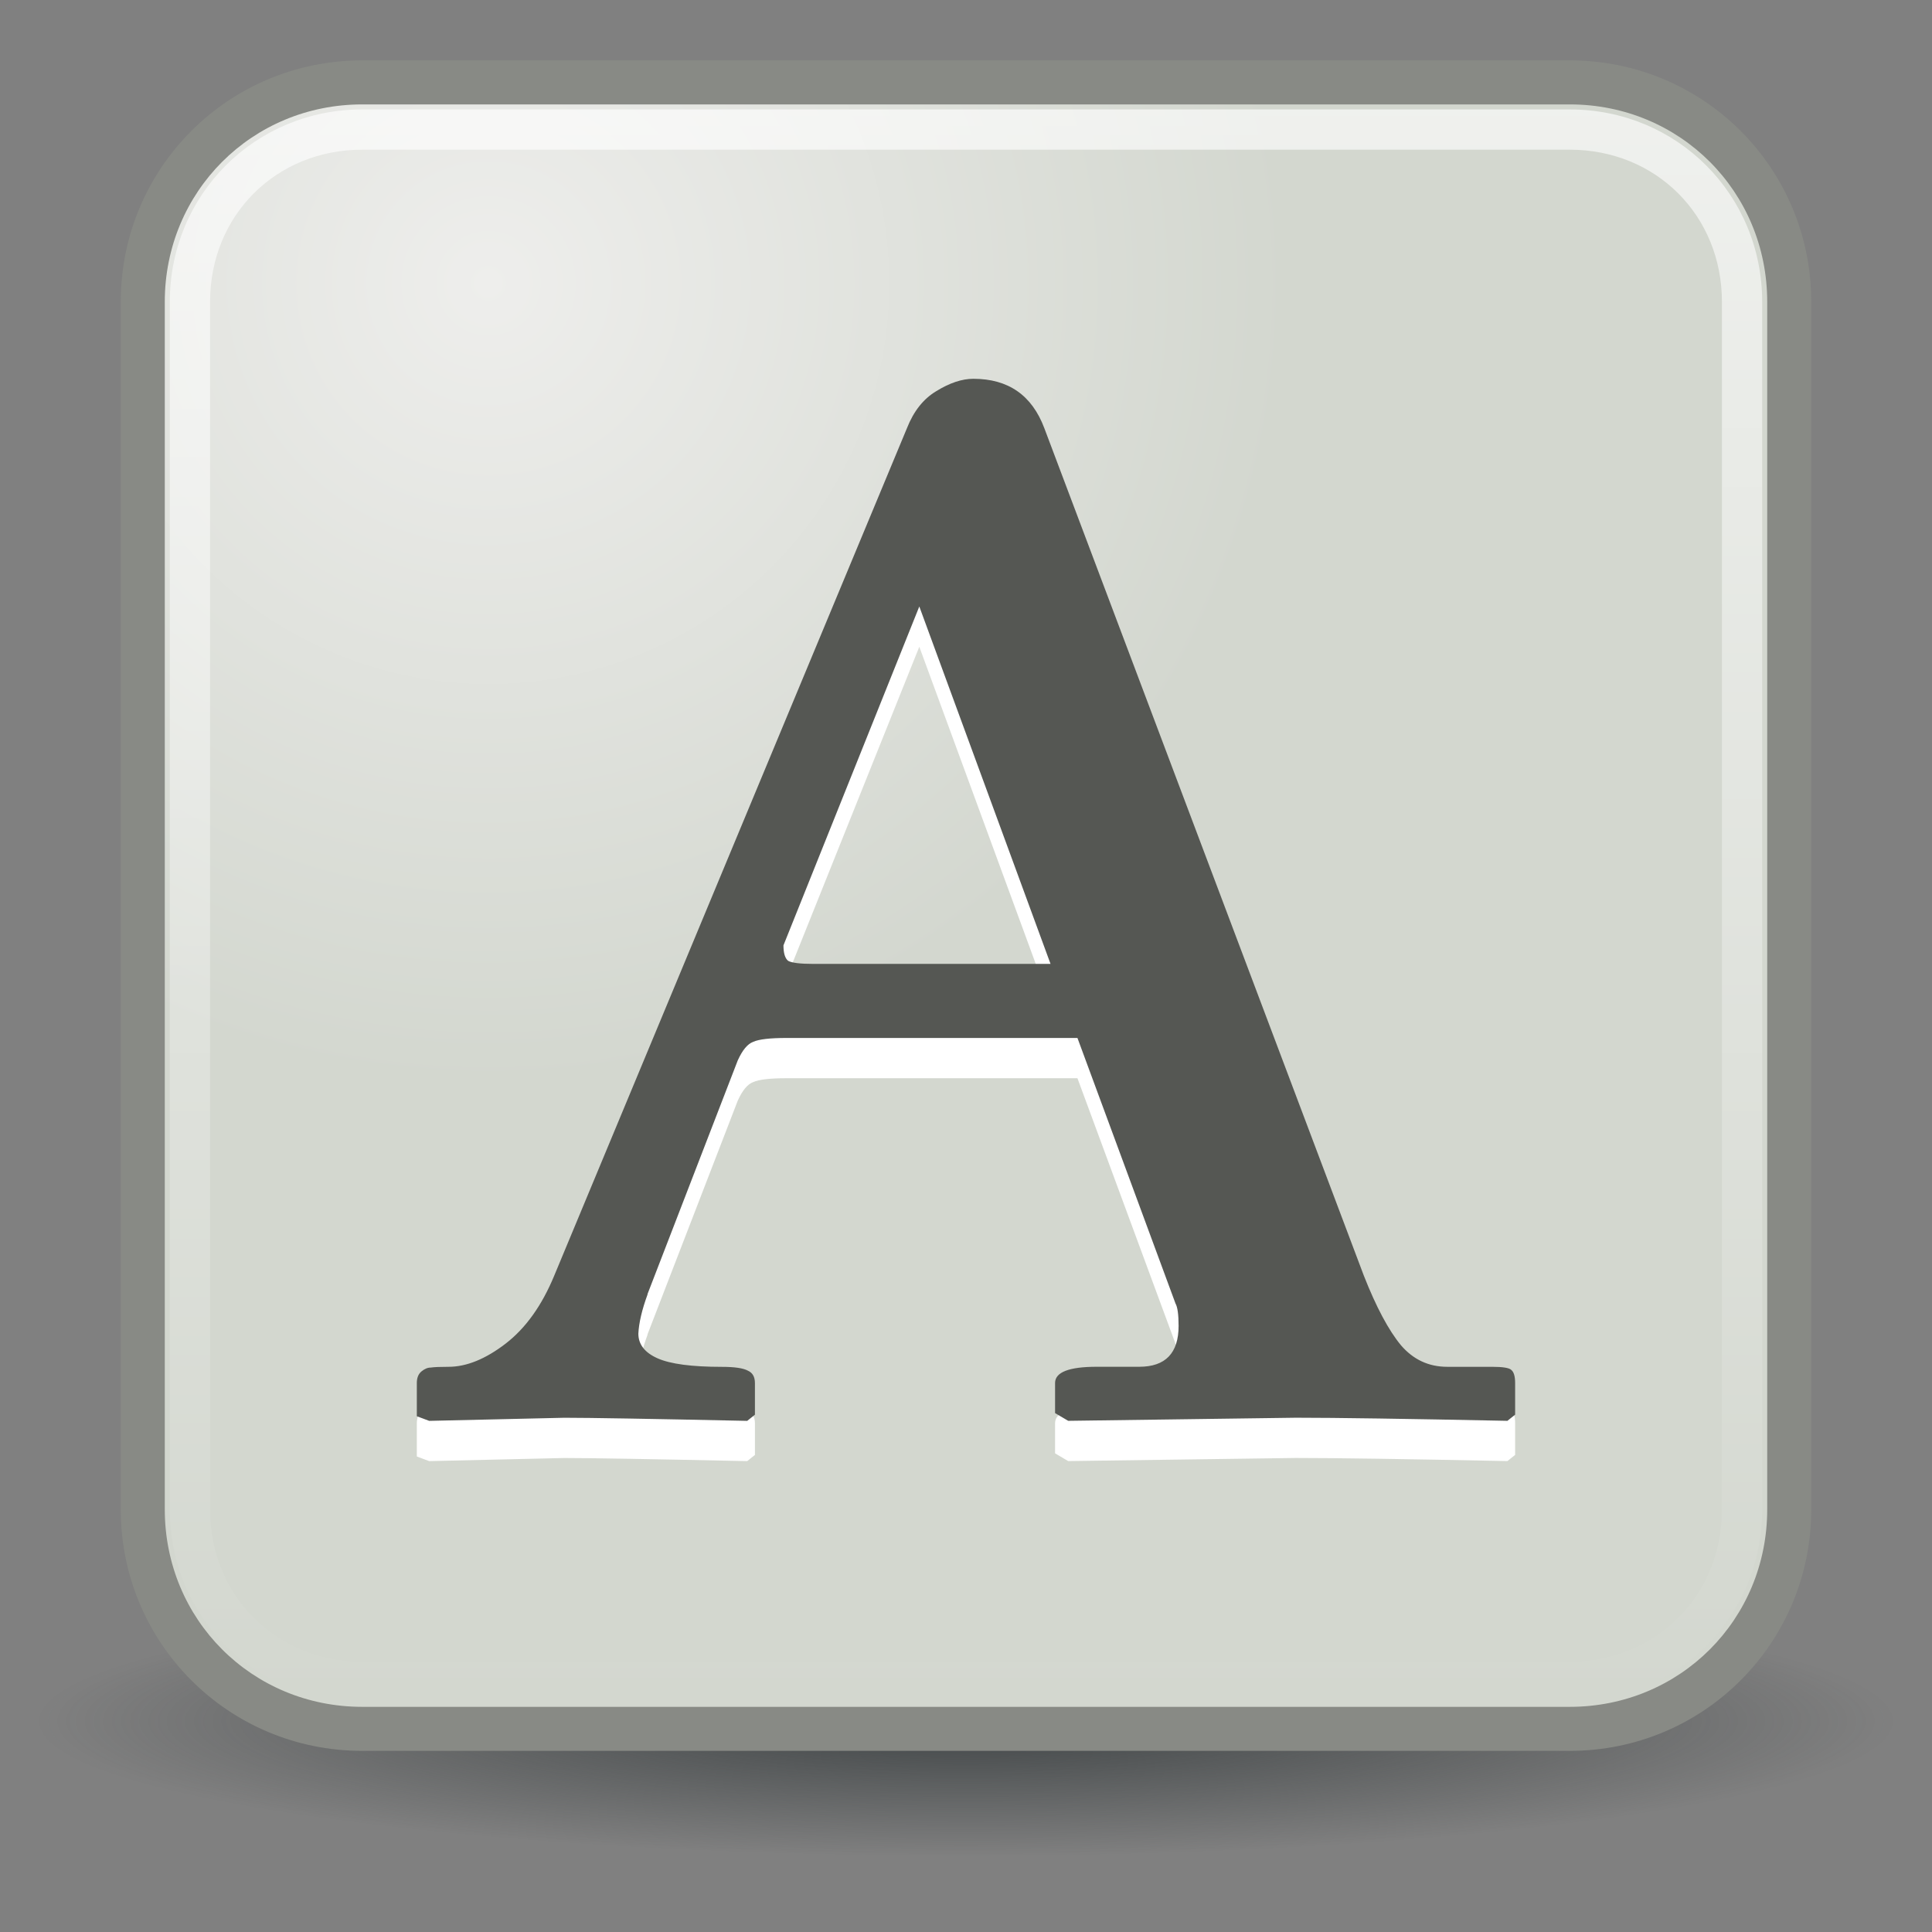 <?xml version="1.0" encoding="UTF-8"?>
<svg viewBox="0 0 48 48" xmlns="http://www.w3.org/2000/svg" xmlns:xlink="http://www.w3.org/1999/xlink">
<rect x="0" y="0" width="48" height="48" fill="#808080" stroke="none"/>
<defs>
<radialGradient id="5" cx="24.377" cy="45.941" r="23.08" gradientTransform="matrix(1 0 0 .146 0 39.255)" gradientUnits="userSpaceOnUse">
<stop stop-color="#2e3436" offset="0"/>
<stop stop-color="#2e3436" stop-opacity="0" offset="1"/>
</radialGradient>
<radialGradient id="6" cx="12.14" cy="8.542" r="19.906" gradientUnits="userSpaceOnUse">
<stop stop-color="#eeeeec" offset="0"/>
<stop stop-color="#d3d7cf" offset="1"/>
</radialGradient>
<linearGradient id="7" x2="0" y1="4.219" y2="43.781" gradientTransform="translate(1.1792e-8 -1.5)" gradientUnits="userSpaceOnUse">
<stop stop-color="#fff" stop-opacity=".8" offset="0"/>
<stop stop-color="#fff" stop-opacity="0" offset="1"/>
</linearGradient>
</defs>
<path transform="translate(-.377 -3.2)" d="m47.454 45.941c0 1.854-10.338 3.359-23.077 3.359-12.738 0-23.077-1.505-23.077-3.359s10.338-3.359 23.077-3.359c12.738 0 23.077 1.505 23.077 3.359z" fill="url(#5)" opacity=".8"/>
<path d="m9 1.5h30c3.324 0 6 2.676 6 6v30c0 3.324-2.676 6-6 6h-30c-3.324 0-6-2.676-6-6v-30c0-3.324 2.676-6 6-6z" fill="#888a85"/>
<path transform="translate(1.1792e-8 -1.5)" d="m9 4.094c-2.739 0-4.906 2.167-4.906 4.906v30c0 2.739 2.167 4.906 4.906 4.906h30c2.739 0 4.906-2.167 4.906-4.906v-30c0-2.739-2.167-4.906-4.906-4.906h-30z" fill="url(#6)"/>
<path d="m9 2.719c-2.666 0-4.781 2.116-4.781 4.781v30c0 2.666 2.116 4.781 4.781 4.781h30c2.666 0 4.781-2.116 4.781-4.781v-30c0-2.666-2.116-4.781-4.781-4.781h-30zm0 1h30c2.146 0 3.781 1.635 3.781 3.781v30c0 2.146-1.635 3.781-3.781 3.781h-30c-2.146 0-3.781-1.635-3.781-3.781v-30c0-2.146 1.635-3.781 3.781-3.781z" fill="url(#7)" opacity=".8"/>
<g transform="translate(-2.096)">
<path d="m22.309 24.947h5.887l-3.26-8.879-3.375 8.419c-9e-6 0.192 0.038 0.32 0.115 0.384 0.089 0.051 0.3 0.077 0.633 0.077m-4.123 8.208c-0.141 0.384-0.217 0.71-0.23 0.978-6e-6 0.268 0.16 0.473 0.479 0.614 0.32 0.141 0.85 0.211 1.592 0.211 0.32 1e-6 0.537 0.032 0.652 0.096 0.115 0.051 0.173 0.153 0.173 0.307v0.786l-0.192 0.153c-2.404-0.051-3.918-0.077-4.545-0.077l-3.356 0.077-0.307-0.115v-0.825c0-0.128 0.038-0.224 0.115-0.288 0.077-0.064 0.153-0.096 0.23-0.096 0.089-0.013 0.237-0.019 0.441-0.019 0.447 1e-6 0.92-0.192 1.419-0.575 0.499-0.384 0.901-0.946 1.208-1.688l8.764-21.057c0.166-0.422 0.409-0.729 0.729-0.92 0.332-0.205 0.639-0.307 0.92-0.307 0.869 2.6e-5 1.457 0.409 1.764 1.227l7.939 21.057c0.307 0.78 0.614 1.355 0.92 1.726 0.307 0.358 0.69 0.537 1.151 0.537h1.112c0.268 1e-6 0.428 0.026 0.479 0.077 0.064 0.051 0.096 0.16 0.096 0.326v0.786l-0.192 0.153c-2.506-0.051-4.257-0.077-5.255-0.077l-5.657 0.077-0.326-0.192v-0.748c-1.6e-5 -0.268 0.345-0.403 1.036-0.403h1.055c0.652 1e-6 0.978-0.339 0.978-1.016-1.9e-5 -0.281-0.026-0.467-0.077-0.556l-2.436-6.597h-7.23c-0.409 9e-6 -0.684 0.032-0.825 0.096-0.141 0.051-0.268 0.205-0.384 0.46l-2.244 5.811" fill="#fff"/>
<path d="m22.309 23.947h5.887l-3.26-8.879-3.375 8.419c-9e-6 0.192 0.038 0.32 0.115 0.384 0.089 0.051 0.3 0.077 0.633 0.077m-4.123 8.208c-0.141 0.384-0.217 0.71-0.23 0.978-6e-6 0.268 0.16 0.473 0.479 0.614 0.32 0.141 0.85 0.211 1.592 0.211 0.32 1e-6 0.537 0.032 0.652 0.096 0.115 0.051 0.173 0.153 0.173 0.307v0.786l-0.192 0.153c-2.404-0.051-3.918-0.077-4.545-0.077l-3.356 0.077-0.307-0.115v-0.825c0-0.128 0.038-0.224 0.115-0.288 0.077-0.064 0.153-0.096 0.23-0.096 0.089-0.013 0.237-0.019 0.441-0.019 0.447 1e-6 0.92-0.192 1.419-0.575 0.499-0.384 0.901-0.946 1.208-1.688l8.764-21.057c0.166-0.422 0.409-0.729 0.729-0.92 0.332-0.205 0.639-0.307 0.92-0.307 0.869 2.59e-5 1.457 0.409 1.764 1.227l7.939 21.057c0.307 0.78 0.614 1.355 0.92 1.726 0.307 0.358 0.69 0.537 1.151 0.537h1.112c0.268 1e-6 0.428 0.026 0.479 0.077 0.064 0.051 0.096 0.16 0.096 0.326v0.786l-0.192 0.153c-2.506-0.051-4.257-0.077-5.255-0.077l-5.657 0.077-0.326-0.192v-0.748c-1.6e-5 -0.268 0.345-0.403 1.036-0.403h1.055c0.652 1e-6 0.978-0.339 0.978-1.016-1.9e-5 -0.281-0.026-0.467-0.077-0.556l-2.436-6.597h-7.23c-0.409 9e-6 -0.684 0.032-0.825 0.096-0.141 0.051-0.268 0.205-0.384 0.46l-2.244 5.811" fill="#555753"/>
</g>
</svg>

